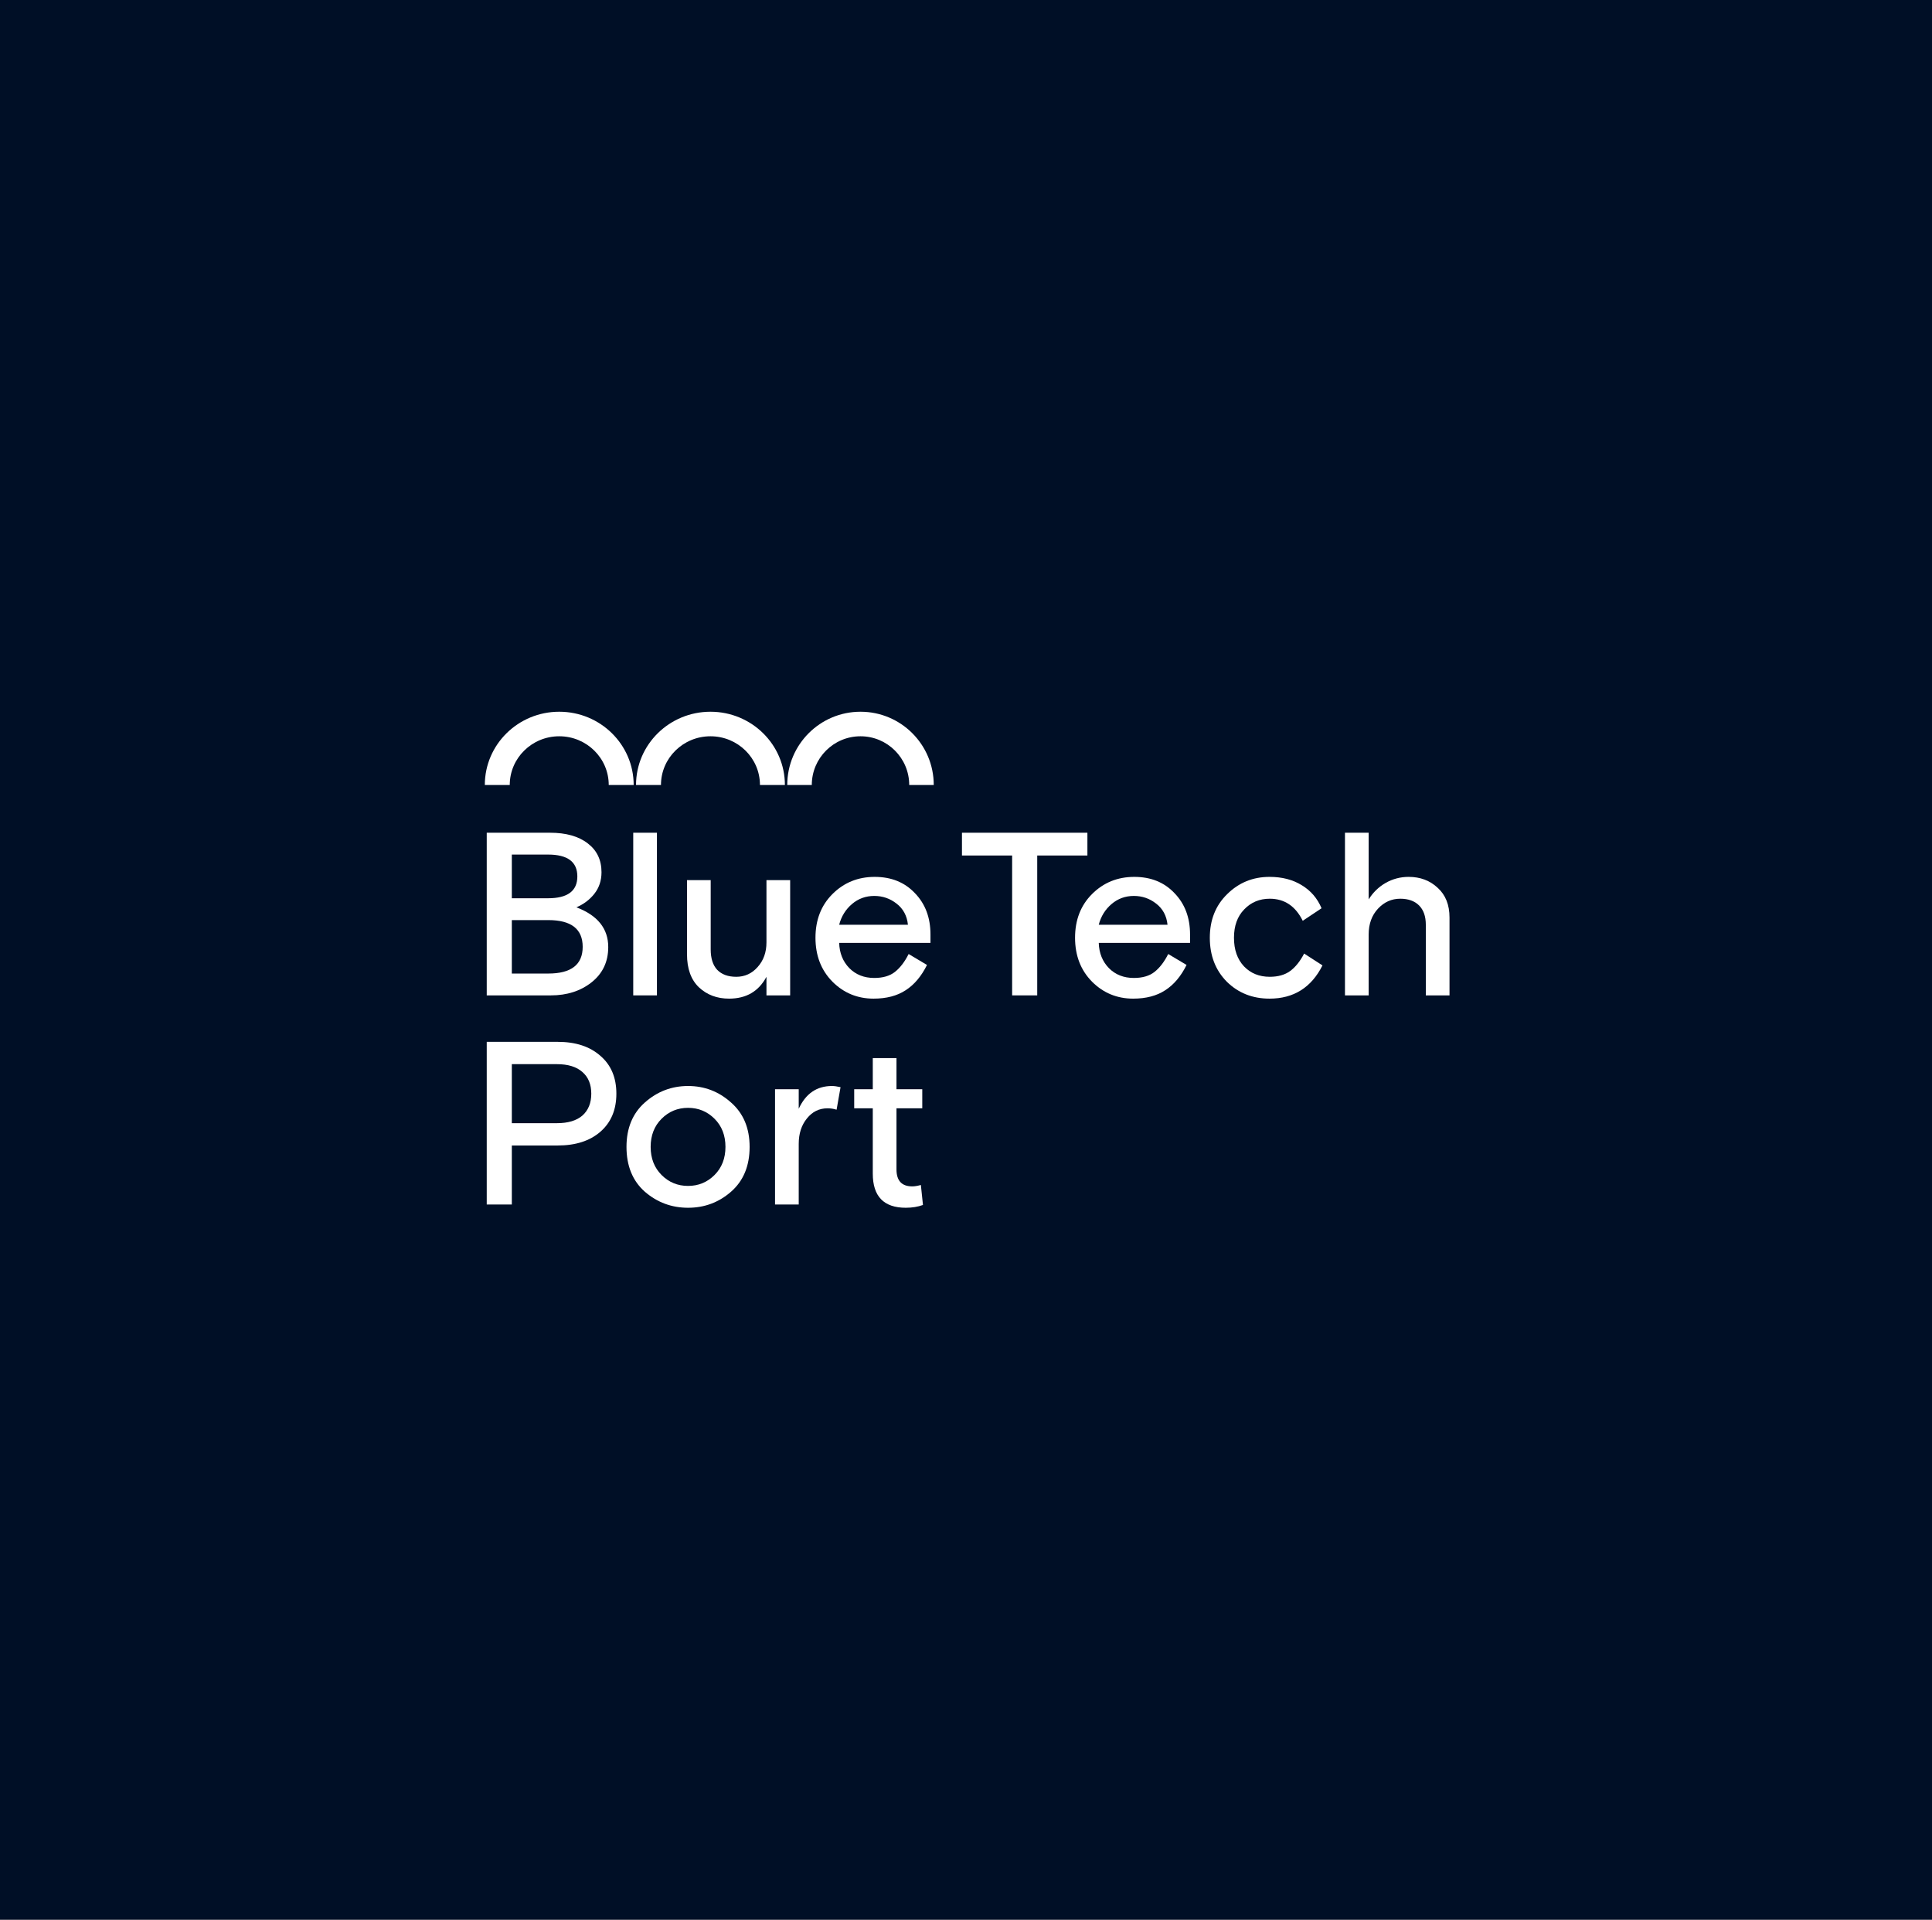 <svg width="1067" height="1060" viewBox="0 0 1067 1060" fill="none" xmlns="http://www.w3.org/2000/svg">
<rect x="0" y="0" width="1067" height="1060" fill="#808080" stroke="none"/>
<rect width="1067" height="1060" transform="matrix(-1 0 0 1 1067 0)" fill="#000F26"/>
<path d="M471.755 611.977V601.457H482.019V584.264H495.106V601.457H509.348V611.977H495.106V645.721C495.106 651.965 498.014 655.087 503.831 655.087C505.114 655.087 506.696 654.83 508.578 654.317L509.733 665.351C506.91 666.377 503.745 666.89 500.238 666.89C488.092 666.89 482.019 660.603 482.019 648.03V611.977H471.755Z" fill="white"/>
<path d="M464.213 600.302L462.032 612.747C460.406 612.234 458.739 611.978 457.028 611.978C452.409 611.978 448.603 613.859 445.609 617.623C442.615 621.301 441.118 625.962 441.118 631.608V665.094H428.032V601.457H441.118V612.234C444.968 603.852 451.083 599.661 459.466 599.661C460.749 599.661 462.331 599.874 464.213 600.302Z" fill="white"/>
<path d="M413.997 633.276C413.997 643.796 410.576 652.05 403.733 658.038C396.976 663.94 389.064 666.891 379.997 666.891C370.931 666.891 362.976 663.94 356.133 658.038C349.376 652.05 345.998 643.796 345.998 633.276C345.998 622.926 349.376 614.757 356.133 608.77C362.976 602.697 370.931 599.661 379.997 599.661C389.064 599.661 396.976 602.697 403.733 608.77C410.576 614.757 413.997 622.926 413.997 633.276ZM365.371 648.8C369.391 652.82 374.267 654.83 379.997 654.83C385.728 654.83 390.604 652.82 394.624 648.8C398.644 644.78 400.654 639.605 400.654 633.276C400.654 626.946 398.644 621.771 394.624 617.751C390.604 613.731 385.728 611.721 379.997 611.721C374.267 611.721 369.391 613.731 365.371 617.751C361.351 621.771 359.341 626.946 359.341 633.276C359.341 639.605 361.351 644.78 365.371 648.8Z" fill="white"/>
<path d="M268.816 665.093V575.282H308.076C317.913 575.282 325.739 577.848 331.555 582.98C337.457 588.027 340.408 594.998 340.408 603.893C340.408 612.789 337.457 619.803 331.555 624.935C325.739 629.981 317.913 632.505 308.076 632.505H282.672V665.093H268.816ZM282.672 587.599V620.188H307.563C313.721 620.188 318.426 618.776 321.676 615.954C324.926 613.046 326.552 609.025 326.552 603.893C326.552 598.761 324.926 594.784 321.676 591.961C318.426 589.053 313.721 587.599 307.563 587.599H282.672Z" fill="white"/>
<path d="M800.532 506.641V549.622H787.445V510.618C787.445 506 786.205 502.45 783.725 499.969C781.244 497.489 777.78 496.249 773.332 496.249C768.542 496.249 764.437 498.088 761.015 501.766C757.594 505.444 755.883 510.191 755.883 516.007V549.622H742.796V459.811H755.883V496.634C758.278 492.784 761.4 489.748 765.249 487.524C769.184 485.3 773.418 484.188 777.951 484.188C784.366 484.188 789.712 486.198 793.989 490.218C798.351 494.153 800.532 499.627 800.532 506.641Z" fill="white"/>
<path d="M720.245 526.528L730.38 533.072C724.222 545.303 714.471 551.419 701.128 551.419C691.719 551.419 683.85 548.297 677.52 542.053C671.276 535.723 668.154 527.64 668.154 517.804C668.154 507.967 671.362 499.927 677.777 493.683C684.192 487.354 691.976 484.189 701.128 484.189C708.056 484.189 714.001 485.729 718.962 488.808C723.923 491.802 727.558 496.035 729.867 501.51L719.475 508.438C715.455 500.312 709.382 496.249 701.256 496.249C695.611 496.249 690.906 498.217 687.143 502.151C683.379 506 681.498 511.218 681.498 517.804C681.498 524.39 683.337 529.65 687.015 533.585C690.693 537.434 695.44 539.359 701.256 539.359C705.875 539.359 709.638 538.289 712.547 536.151C715.455 534.013 718.021 530.805 720.245 526.528Z" fill="white"/>
<path d="M657.239 520.627H606.816C606.987 526.272 608.869 530.933 612.462 534.611C616.054 538.204 620.63 540 626.19 540C630.98 540 634.786 538.888 637.609 536.664C640.517 534.355 643.04 531.062 645.178 526.785L655.314 532.815C652.235 539.059 648.3 543.721 643.51 546.8C638.806 549.879 632.904 551.419 625.805 551.419C616.909 551.419 609.34 548.297 603.096 542.053C596.852 535.723 593.729 527.64 593.729 517.804C593.729 507.967 596.852 499.927 603.096 493.683C609.425 487.354 617.209 484.189 626.446 484.189C635.599 484.189 642.997 487.183 648.642 493.17C654.373 499.072 657.239 506.684 657.239 516.008V520.627ZM626.19 494.71C621.485 494.71 617.38 496.207 613.873 499.2C610.366 502.194 608.014 506 606.816 510.619H644.793C644.28 505.658 642.185 501.766 638.507 498.944C634.914 496.121 630.809 494.71 626.19 494.71Z" fill="white"/>
<path d="M531.268 472.385V459.811H600.55V472.385H572.837V549.622H558.981V472.385H531.268Z" fill="white"/>
<path d="M513.877 520.627H463.454C463.625 526.272 465.507 530.933 469.1 534.611C472.692 538.204 477.268 540 482.828 540C487.618 540 491.424 538.888 494.247 536.664C497.155 534.355 499.678 531.062 501.817 526.785L511.952 532.815C508.873 539.059 504.939 543.721 500.149 546.8C495.444 549.879 489.542 551.419 482.443 551.419C473.547 551.419 465.978 548.297 459.734 542.053C453.49 535.723 450.368 527.64 450.368 517.804C450.368 507.967 453.49 499.927 459.734 493.683C466.063 487.354 473.847 484.189 483.085 484.189C492.237 484.189 499.635 487.183 505.281 493.17C511.011 499.072 513.877 506.684 513.877 516.008V520.627ZM482.828 494.71C478.124 494.71 474.018 496.207 470.511 499.2C467.004 502.194 464.652 506 463.454 510.619H501.432C500.918 505.658 498.823 501.766 495.145 498.944C491.552 496.121 487.447 494.71 482.828 494.71Z" fill="white"/>
<path d="M379.418 526.913V485.985H392.505V524.219C392.505 529.18 393.702 532.944 396.097 535.51C398.578 538.076 402.085 539.359 406.618 539.359C411.322 539.359 415.257 537.563 418.422 533.97C421.672 530.378 423.297 525.844 423.297 520.37V485.985H436.384V549.623H423.297V539.359C419.02 547.399 412.135 551.419 402.641 551.419C395.969 551.419 390.409 549.323 385.961 545.132C381.599 540.941 379.418 534.868 379.418 526.913Z" fill="white"/>
<path d="M349.723 549.622V459.811H362.81V549.622H349.723Z" fill="white"/>
<path d="M268.816 549.622V459.811H303.714C312.609 459.811 319.58 461.778 324.627 465.713C329.674 469.562 332.197 474.865 332.197 481.622C332.197 486.241 330.871 490.218 328.219 493.554C325.653 496.805 322.36 499.285 318.34 500.996C330.058 505.444 335.918 512.757 335.918 522.935C335.918 531.061 332.838 537.562 326.68 542.437C320.607 547.227 313.123 549.622 304.227 549.622H268.816ZM282.672 508.052V537.562H302.816C315.475 537.562 321.804 532.643 321.804 522.807C321.804 512.971 315.475 508.052 302.816 508.052H282.672ZM282.672 471.871V495.992H302.687C313.465 495.992 318.853 491.972 318.853 483.932C318.853 475.891 313.465 471.871 302.687 471.871H282.672Z" fill="white"/>
<path fill-rule="evenodd" clip-rule="evenodd" d="M308.858 406.551C293.761 406.551 281.522 418.595 281.522 433.453H267.753C267.753 411.111 286.156 393 308.858 393C331.56 393 349.963 411.111 349.963 433.453H336.194C336.194 418.595 323.955 406.551 308.858 406.551Z" fill="white"/>
<path fill-rule="evenodd" clip-rule="evenodd" d="M392.373 406.551C377.276 406.551 365.037 418.595 365.037 433.453H351.268C351.268 411.111 369.671 393 392.373 393C415.074 393 433.478 411.111 433.478 433.453H419.708C419.708 418.595 407.47 406.551 392.373 406.551Z" fill="white"/>
<path fill-rule="evenodd" clip-rule="evenodd" d="M475.235 406.551C460.378 406.551 448.334 418.595 448.334 433.453H434.783C434.783 411.111 452.894 393 475.235 393C497.577 393 515.688 411.111 515.688 433.453H502.137C502.137 418.595 490.093 406.551 475.235 406.551Z" fill="white"/>
</svg>
